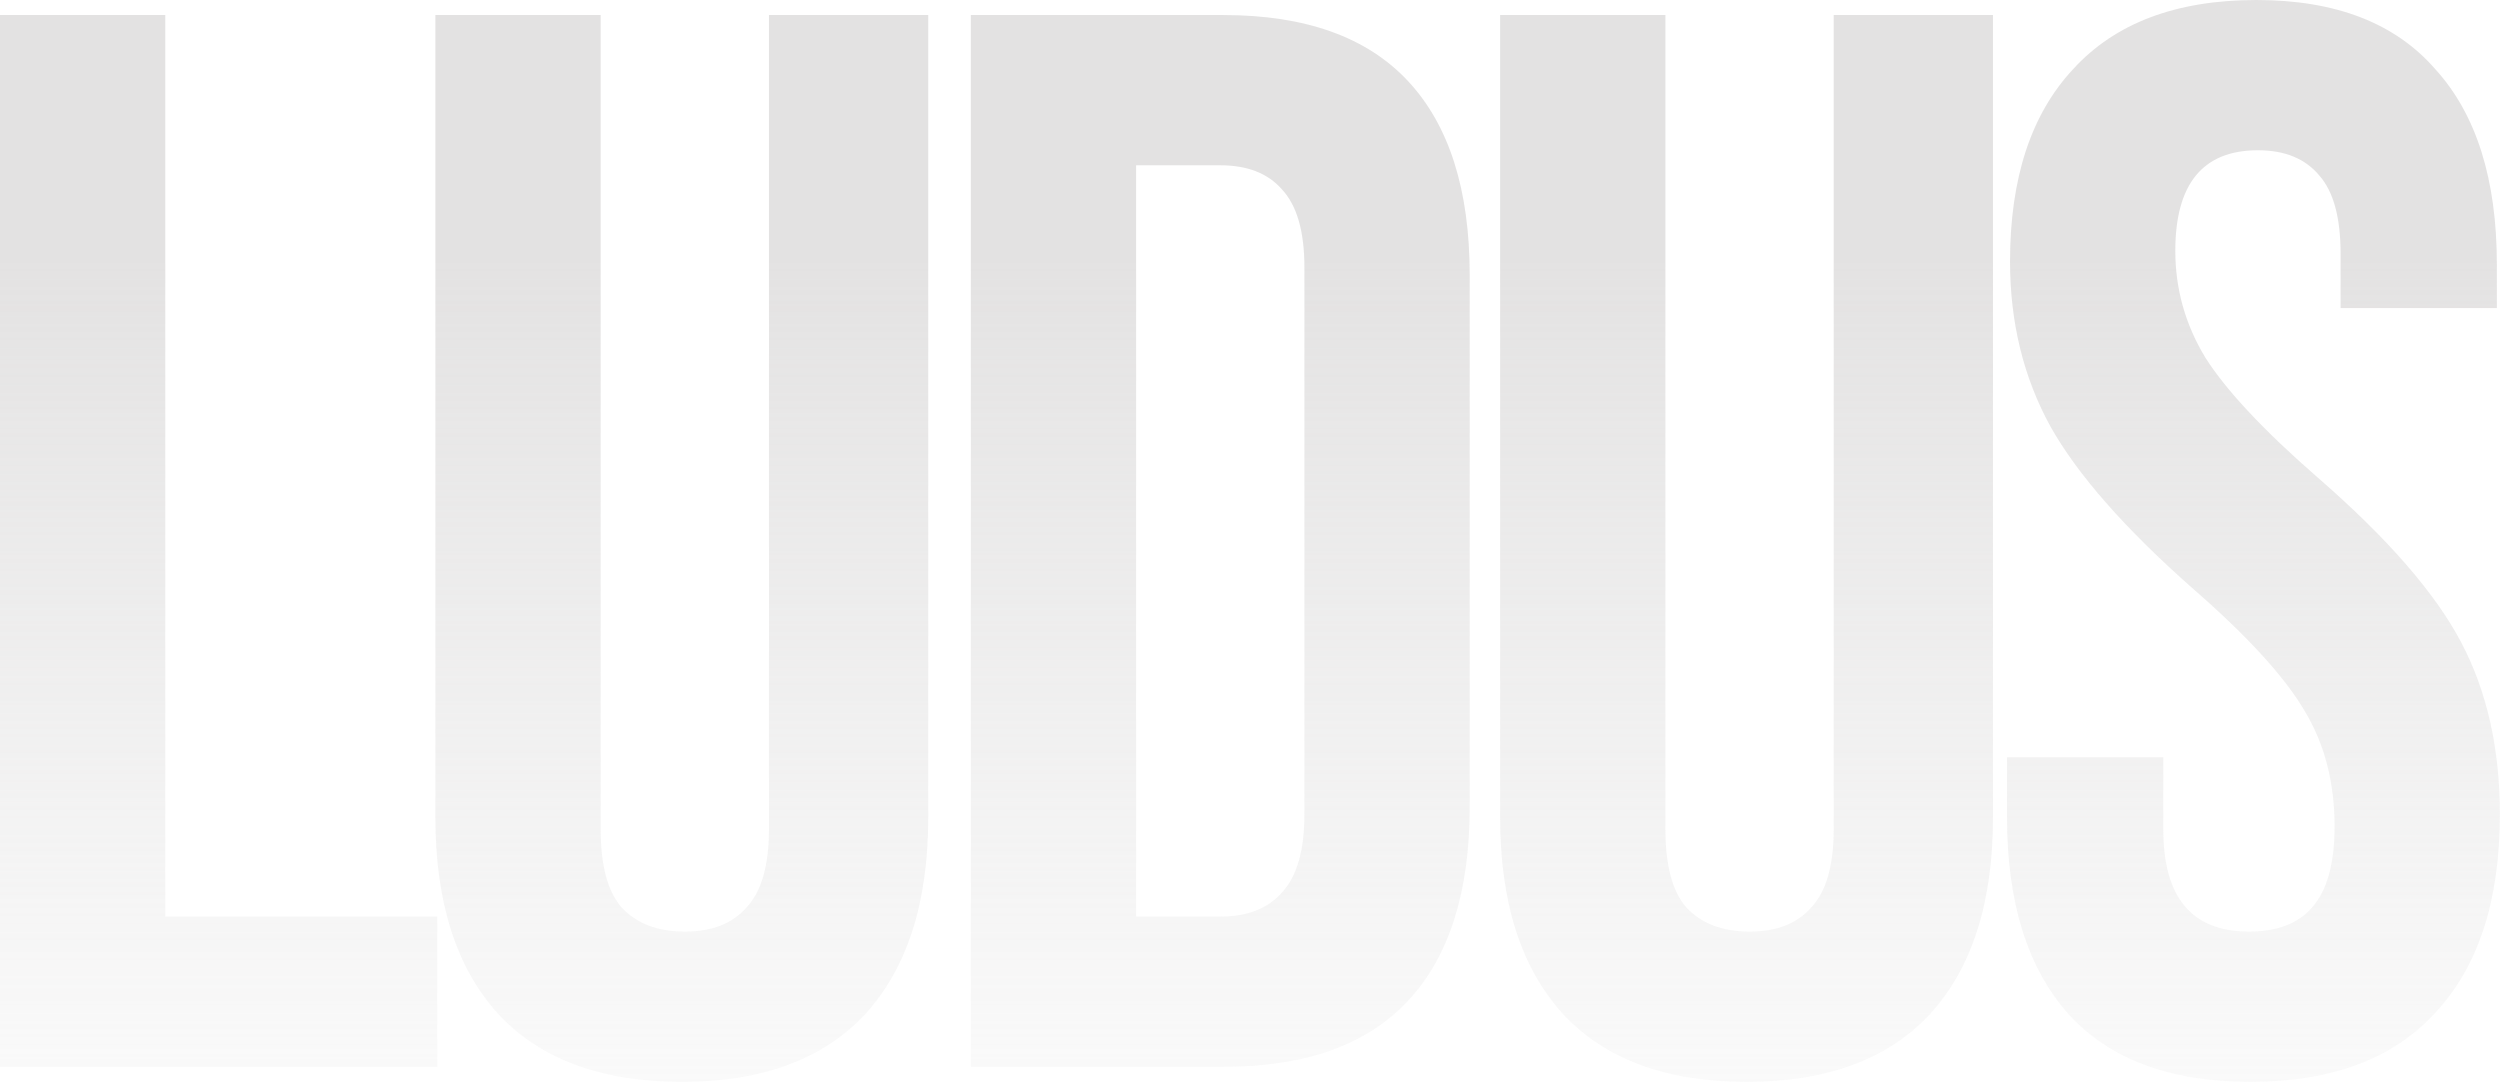 <?xml version="1.0" encoding="UTF-8"?>
<svg width="1148px" height="497px" viewBox="0 0 1148 497" version="1.1" xmlns="http://www.w3.org/2000/svg" xmlns:xlink="http://www.w3.org/1999/xlink">
    <title>text</title>
    <defs>
        <linearGradient x1="49.455%" y1="-6.26%" x2="49.455%" y2="120.149%" id="linearGradient-1">
            <stop stop-color="#CCCACA" offset="23.897%"></stop>
            <stop stop-color="#D2D2D2" stop-opacity="0" offset="100%"></stop>
        </linearGradient>
    </defs>
    <g id="Page-1" stroke="none" stroke-width="1" fill="none" fill-rule="evenodd" opacity="0.542">
        <g id="text" fill="url(#linearGradient-1)" fill-rule="nonzero">
            <path d="M0,6.9 L75.9,6.9 L75.9,420.9 L200.79,420.9 L200.79,489.9 L0,489.9 L0,6.9 Z M313.088,496.8 C276.288,496.8 248.228,486.45 228.908,465.75 C209.588,444.59 199.928,414.46 199.928,375.36 L199.928,6.9 L275.827,6.9 L275.827,380.88 C275.827,397.44 279.048,409.4 285.488,416.76 C292.388,424.12 302.048,427.8 314.468,427.8 C326.888,427.8 336.318,424.12 342.758,416.76 C349.658,409.4 353.108,397.44 353.108,380.88 L353.108,6.9 L426.248,6.9 L426.248,375.36 C426.248,414.46 416.588,444.59 397.268,465.75 C377.948,486.45 349.888,496.8 313.088,496.8 Z M445.805,6.9 L561.725,6.9 C599.445,6.9 627.735,17.02 646.595,37.26 C665.455,57.5 674.885,87.17 674.885,126.27 L674.885,370.53 C674.885,409.63 665.455,439.3 646.595,459.54 C627.735,479.78 599.445,489.9 561.725,489.9 L445.805,489.9 L445.805,6.9 Z M560.345,420.9 C572.765,420.9 582.195,417.22 588.635,409.86 C595.535,402.5 598.985,390.54 598.985,373.98 L598.985,122.82 C598.985,106.26 595.535,94.3 588.635,86.94 C582.195,79.58 572.765,75.9 560.345,75.9 L521.705,75.9 L521.705,420.9 L560.345,420.9 Z M802.017,496.8 C765.217,496.8 737.157,486.45 717.837,465.75 C698.517,444.59 688.857,414.46 688.857,375.36 L688.857,6.9 L764.757,6.9 L764.757,380.88 C764.757,397.44 767.977,409.4 774.417,416.76 C781.317,424.12 790.977,427.8 803.397,427.8 C815.817,427.8 825.247,424.12 831.687,416.76 C838.587,409.4 842.037,397.44 842.037,380.88 L842.037,6.9 L915.177,6.9 L915.177,375.36 C915.177,414.46 905.517,444.59 886.197,465.75 C866.877,486.45 838.817,496.8 802.017,496.8 Z M1033.4,496.8 C996.604,496.8 968.774,486.45 949.914,465.75 C931.054,444.59 921.624,414.46 921.624,375.36 L921.624,347.76 L993.384,347.76 L993.384,380.88 C993.384,412.16 1006.49,427.8 1032.71,427.8 C1045.59,427.8 1055.25,424.12 1061.69,416.76 C1068.59,408.94 1072.04,396.52 1072.04,379.5 C1072.04,359.26 1067.44,341.55 1058.24,326.37 C1049.04,310.73 1032.02,292.1 1007.18,270.48 C975.904,242.88 954.054,218.04 941.634,195.96 C929.214,173.42 923.004,148.12 923.004,120.06 C923.004,81.88 932.664,52.44 951.984,31.74 C971.304,10.58 999.364,0 1036.16,0 C1072.5,0 1099.87,10.58 1118.27,31.74 C1137.13,52.44 1146.56,82.34 1146.56,121.44 L1146.56,141.45 L1074.8,141.45 L1074.8,116.61 C1074.8,100.05 1071.58,88.09 1065.14,80.73 C1058.7,72.91 1049.27,69 1036.85,69 C1011.55,69 998.904,84.41 998.904,115.23 C998.904,132.71 1003.5,149.04 1012.7,164.22 C1022.36,179.4 1039.61,197.8 1064.45,219.42 C1096.19,247.02 1118.04,272.09 1130,294.63 C1141.96,317.17 1147.94,343.62 1147.94,373.98 C1147.94,413.54 1138.05,443.9 1118.27,465.06 C1098.95,486.22 1070.66,496.8 1033.4,496.8 Z" id="Shape"></path>
        </g>
    </g>
</svg>